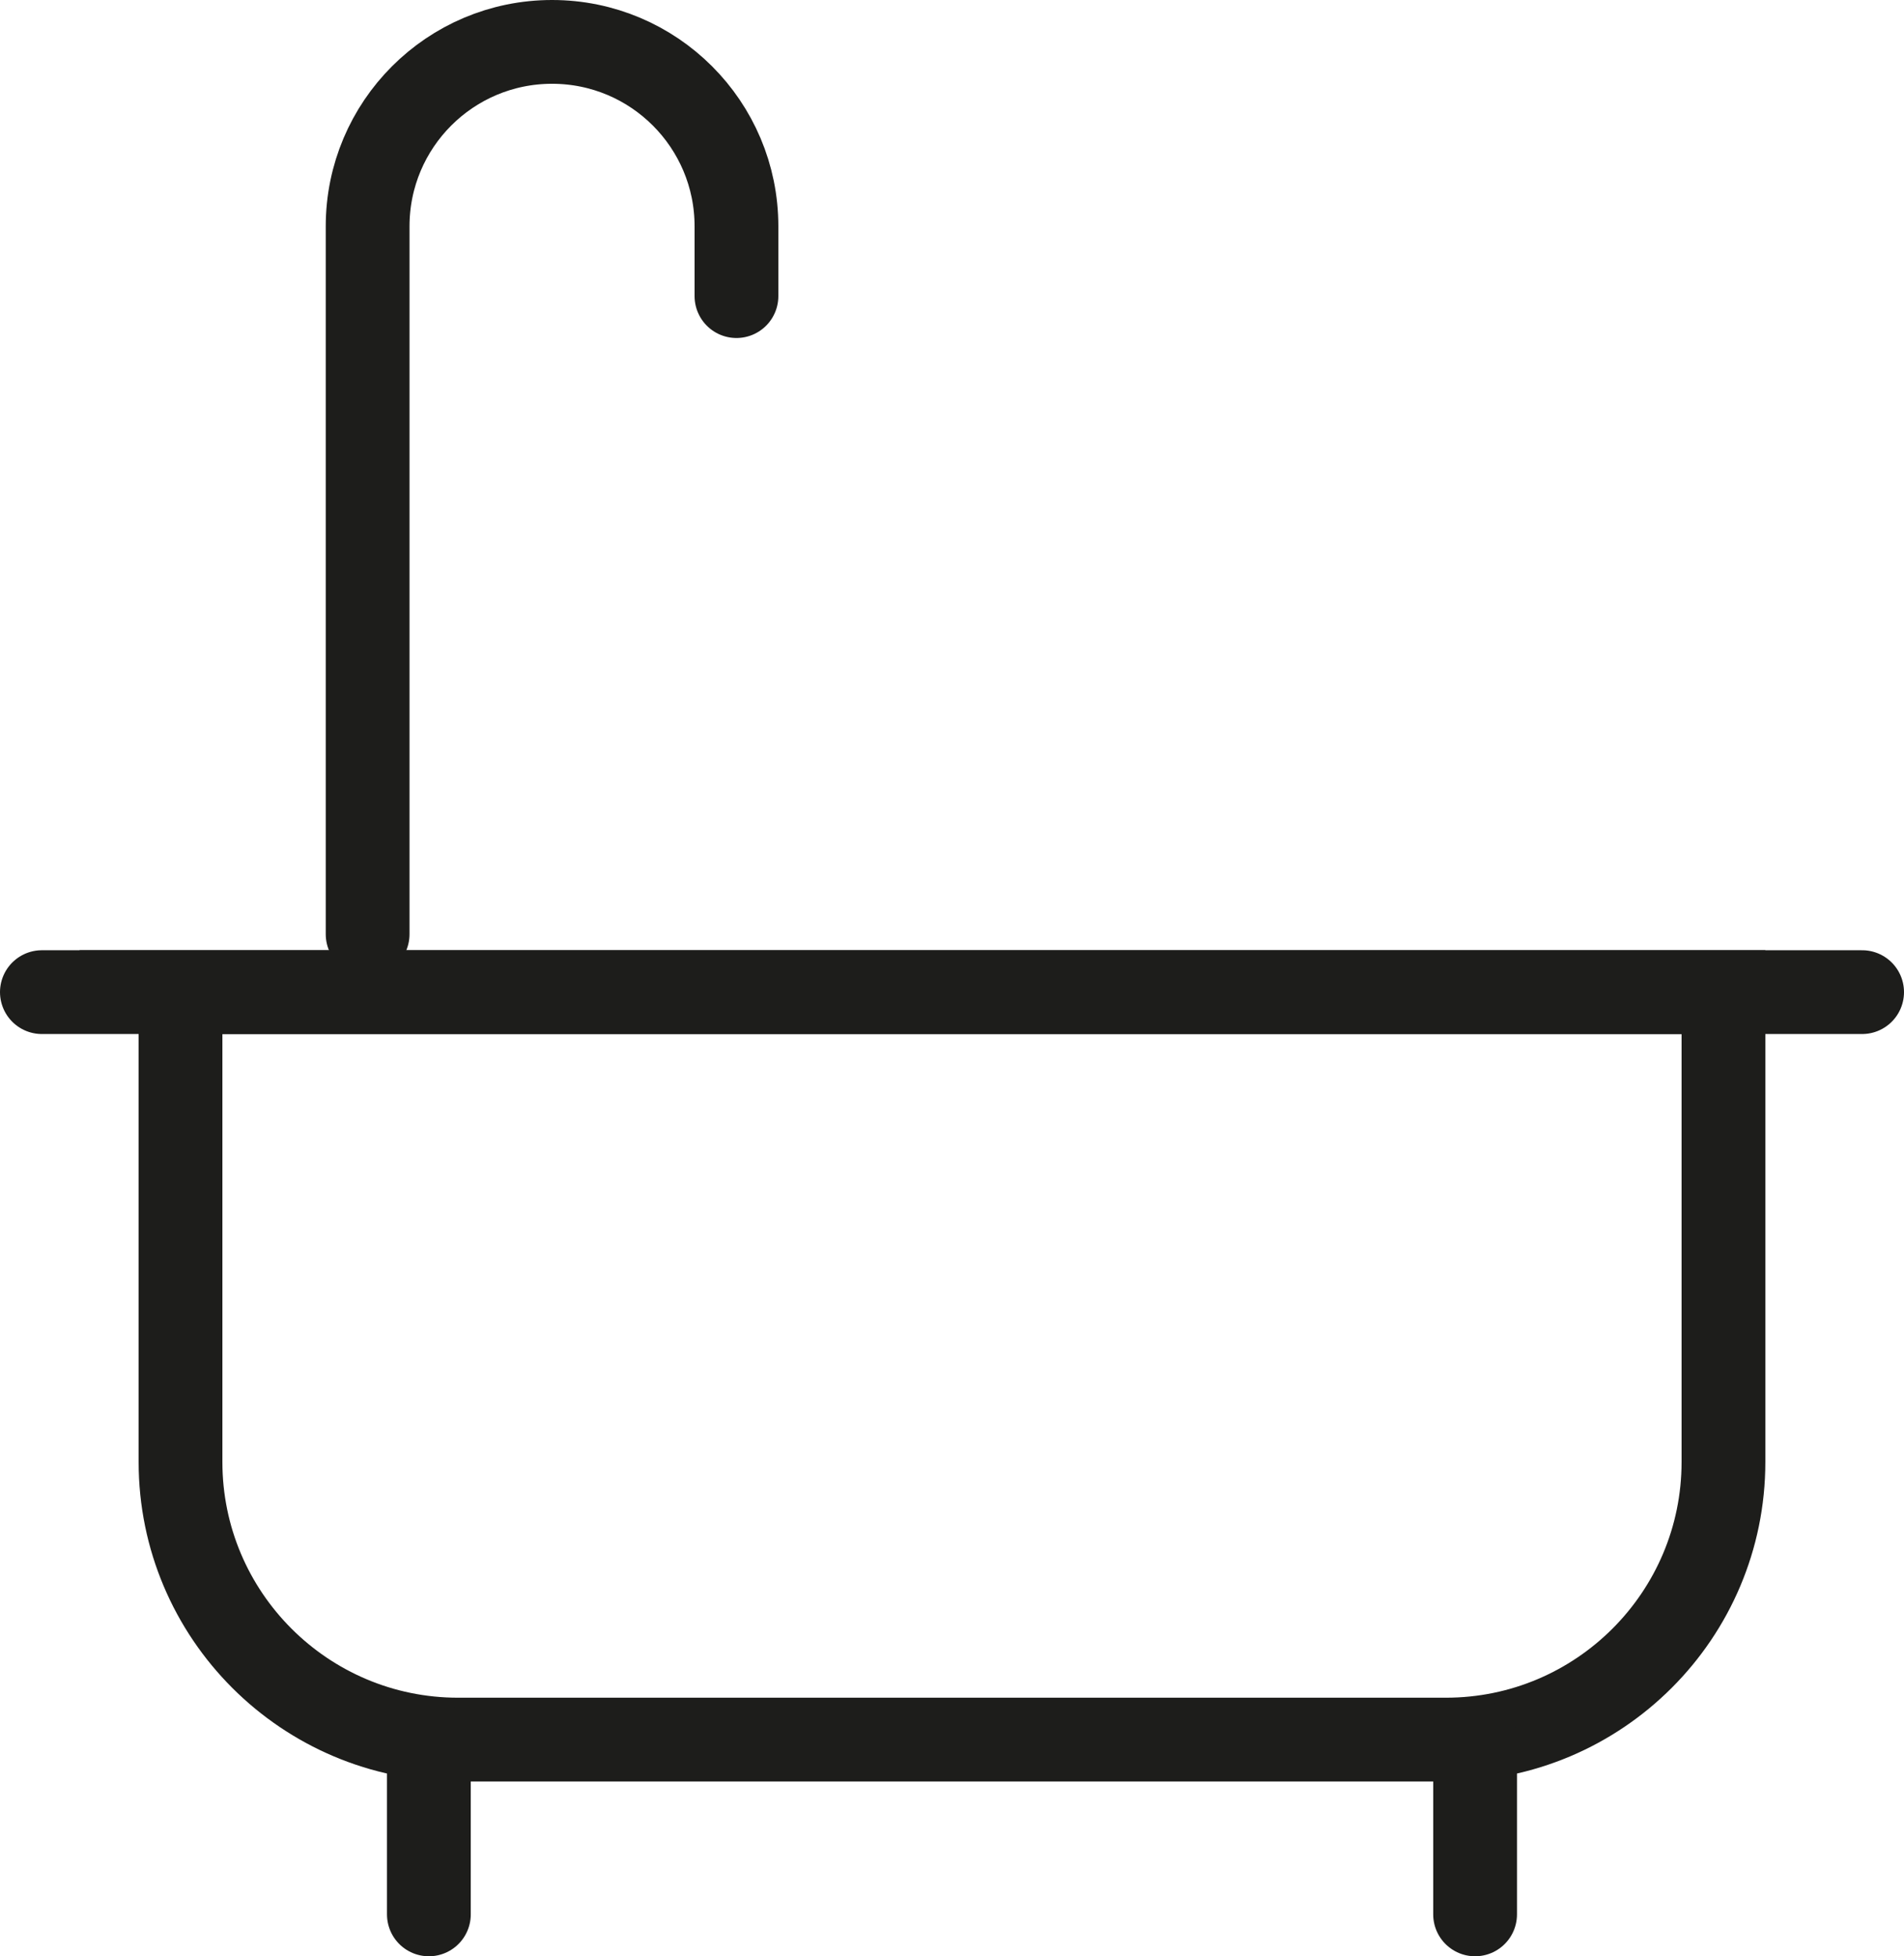 <?xml version="1.0" encoding="UTF-8"?><svg id="Calque_2" xmlns="http://www.w3.org/2000/svg" viewBox="0 0 613.68 630.46"><defs><style>.cls-1{fill:none;stroke:#1d1d1b;stroke-linecap:round;stroke-miterlimit:10;stroke-width:27px;}</style></defs><g id="Calque_1-2"><path class="cls-1" d="m118.49,301.07V72.94c0-32.83,26.61-59.44,59.44-59.44h0c32.83,0,59.44,26.61,59.44,59.44v22.49"/><path class="cls-1" d="m58.18,319.74h497.31v151.42c0,49.38-40.09,89.47-89.47,89.47H147.65c-49.38,0-89.47-40.09-89.47-89.47v-151.42h0Z"/><line class="cls-1" x1="138.23" y1="560.82" x2="138.23" y2="616.96"/><line class="cls-1" x1="475.44" y1="560.82" x2="475.44" y2="616.96"/><line class="cls-1" x1="13.5" y1="319.74" x2="600.18" y2="319.74"/></g></svg>
